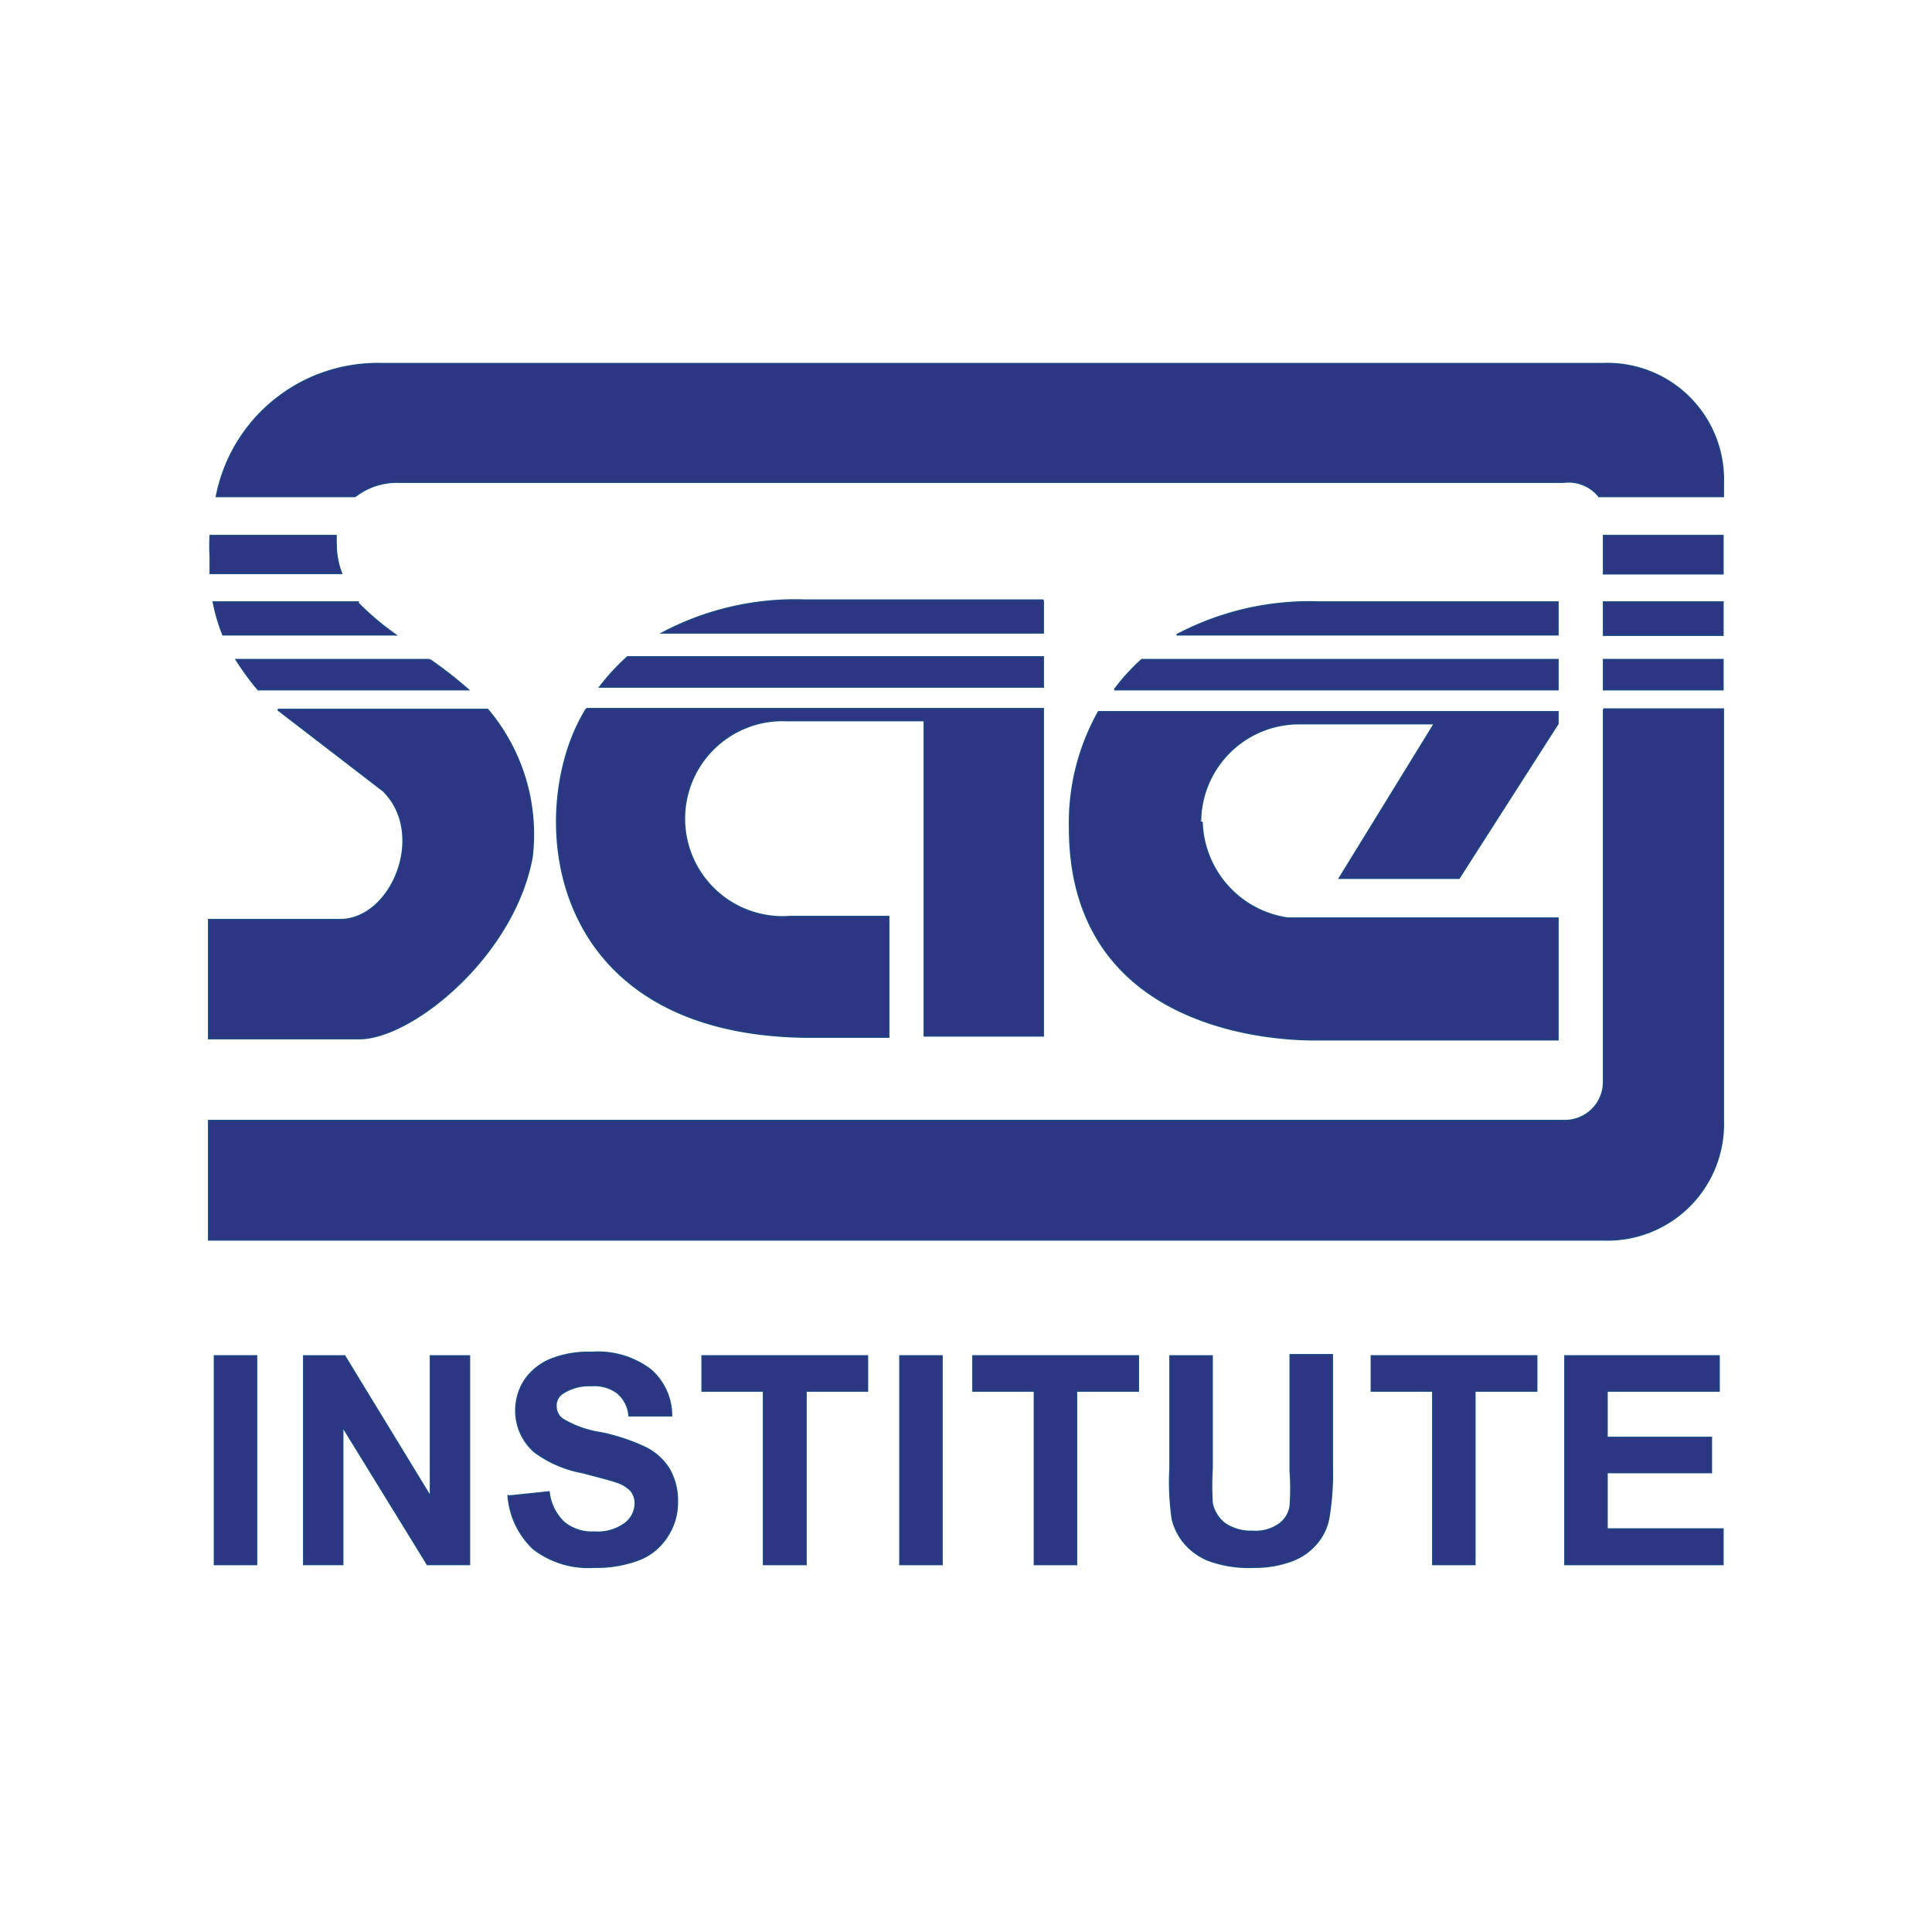 <svg id="Ebene_1" class="w-16 h-16" data-name="Ebene 1" xmlns="http://www.w3.org/2000/svg" viewBox="0 0 50 50">
  <g>
    <path d="M30.45,16.43h9.87v-.85H34.13a7.35,7.35,0,0,0-3.68.85" style="fill: #2c3683;stroke: #1d4483;stroke-miterlimit: 10;stroke-width: 0.037px"/>
    <path d="M9.29,15.58H5.52a4.65,4.65,0,0,0,.25.85h4.47a7.24,7.24,0,0,1-1-.85" style="fill: #2c3683;stroke: #1d4483;stroke-miterlimit: 10;stroke-width: 0.037px"/>
    <rect x="41.5" y="13.86" width="3.09" height="0.99" style="fill: #2c3683;stroke: #1d4483;stroke-miterlimit: 10;stroke-width: 0.037px"/>
    <path d="M9.19,12.85a1.77,1.77,0,0,1,1.16-.37H40.47a1,1,0,0,1,.91.37H44.6v-.37a3,3,0,0,0-3.1-3.07H9.84A4.25,4.25,0,0,0,5.6,12.85H9.19" style="fill: #2c3683;stroke: #1d4483;stroke-miterlimit: 10;stroke-width: 0.037px"/>
    <path d="M41.5,18.35V28a1,1,0,0,1-1,1H5.4v3.09H41.54A3,3,0,0,0,44.6,29V18.35H41.5" style="fill: #2c3683;stroke: #1d4483;stroke-miterlimit: 10;stroke-width: 0.037px"/>
    <rect x="41.5" y="15.58" width="3.09" height="0.86" style="fill: #2c3683;stroke: #1d4483;stroke-miterlimit: 10;stroke-width: 0.037px"/>
    <path d="M27,17.8V17H16.24a5.79,5.79,0,0,0-.72.78H27" style="fill: #2c3683;stroke: #1d4483;stroke-miterlimit: 10;stroke-width: 0.037px"/>
    <path d="M27,15.53H20.82a7.35,7.35,0,0,0-3.68.85H27v-.85" style="fill: #2c3683;stroke: #1d4483;stroke-miterlimit: 10;stroke-width: 0.037px"/>
    <path d="M11.11,17.07h-5a7.06,7.06,0,0,0,.57.78h5.44c-.32-.28-.65-.54-1-.78" style="fill: #2c3683;stroke: #1d4483;stroke-miterlimit: 10;stroke-width: 0.037px"/>
    <path d="M8.71,13.86H5.44a4.87,4.87,0,0,0,0,.54c0,.15,0,.3,0,.44H8.84a2.06,2.06,0,0,1-.14-.76,1.62,1.62,0,0,1,0-.22" style="fill: #2c3683;stroke: #1d4483;stroke-miterlimit: 10;stroke-width: 0.037px"/>
    <path d="M28.84,17.85H40.32v-.78H29.55a5.17,5.17,0,0,0-.71.78" style="fill: #2c3683;stroke: #1d4483;stroke-miterlimit: 10;stroke-width: 0.037px"/>
    <rect x="41.5" y="17.07" width="3.09" height="0.78" style="fill: #2c3683;stroke: #1d4483;stroke-miterlimit: 10;stroke-width: 0.037px"/>
    <path d="M7.19,18.37S9.31,20,9.92,20.47c1.13,1.12.22,3.33-1.12,3.33H5.4v3.08H9.3c1.35,0,4-2.13,4.47-4.7a5,5,0,0,0-1.15-3.82H7.19" style="fill: #2c3683;stroke: #1d4483;stroke-miterlimit: 10;stroke-width: 0.037px"/>
    <path d="M15.18,18.34c-1.57,2.49-1.23,8.38,5.61,8.5H23V23.72H20.44a2.54,2.54,0,1,1-.06-5.07h3.54v8.16H27V18.34H15.18" style="fill: #2c3683;stroke: #1d4483;stroke-miterlimit: 10;stroke-width: 0.037px"/>
    <path d="M31.07,21.25a2.55,2.55,0,0,1,2.48-2.52v0h3.57l-2.46,4h3.1l2.56-4v-.31H28.43a5.86,5.86,0,0,0-.75,3c0,5.42,5.65,5.49,6.34,5.49h6.3V23.76l-7,0a2.59,2.59,0,0,1-2.21-2.49" style="fill: #2c3683;stroke: #1d4483;stroke-miterlimit: 10;stroke-width: 0.037px"/>
    <rect x="5.55" y="35.09" width="1.09" height="5.4" style="fill: #2c3683;stroke: #1d4483;stroke-miterlimit: 10;stroke-width: 0.037px"/>
    <polygon points="7.86 40.49 7.86 35.09 8.92 35.09 11.14 38.73 11.14 35.09 12.15 35.09 12.15 40.49 11.06 40.49 8.87 36.93 8.87 40.49 7.86 40.49" style="fill: #2c3683;stroke: #1d4483;stroke-miterlimit: 10;stroke-width: 0.037px"/>
    <path d="M13.15,38.72l1.06-.11a1.26,1.26,0,0,0,.39.79,1.13,1.13,0,0,0,.78.25,1.2,1.2,0,0,0,.79-.22.66.66,0,0,0,.27-.52.52.52,0,0,0-.11-.33.89.89,0,0,0-.39-.23c-.13-.05-.42-.12-.87-.24a3,3,0,0,1-1.23-.53,1.41,1.41,0,0,1-.49-1.09,1.44,1.44,0,0,1,.23-.77,1.51,1.51,0,0,1,.67-.54A2.64,2.64,0,0,1,15.31,35a2.25,2.25,0,0,1,1.53.45,1.57,1.57,0,0,1,.54,1.19l-1.1,0a.86.86,0,0,0-.3-.59,1,1,0,0,0-.68-.19,1.23,1.23,0,0,0-.74.2.37.37,0,0,0-.17.33.41.41,0,0,0,.16.33,2.69,2.69,0,0,0,1,.36,5.06,5.06,0,0,1,1.17.39,1.52,1.52,0,0,1,.6.55,1.64,1.64,0,0,1,.21.86,1.58,1.58,0,0,1-.26.88,1.52,1.52,0,0,1-.72.6,3.13,3.13,0,0,1-1.18.2,2.32,2.32,0,0,1-1.57-.48,2.1,2.1,0,0,1-.65-1.39" style="fill: #2c3683;stroke: #1d4483;stroke-miterlimit: 10;stroke-width: 0.037px"/>
    <polygon points="19.76 40.49 19.76 36 18.17 36 18.17 35.09 22.45 35.09 22.45 36 20.86 36 20.86 40.49 19.76 40.49" style="fill: #2c3683;stroke: #1d4483;stroke-miterlimit: 10;stroke-width: 0.037px"/>
    <rect x="23.29" y="35.09" width="1.09" height="5.4" style="fill: #2c3683;stroke: #1d4483;stroke-miterlimit: 10;stroke-width: 0.037px"/>
    <polygon points="26.77 40.49 26.77 36 25.18 36 25.18 35.09 29.46 35.09 29.46 36 27.86 36 27.86 40.49 26.77 40.49" style="fill: #2c3683;stroke: #1d4483;stroke-miterlimit: 10;stroke-width: 0.037px"/>
    <path d="M30.28,35.09h1.09V38a7.36,7.36,0,0,0,0,.9.9.9,0,0,0,.33.53,1.2,1.2,0,0,0,.72.2,1.05,1.05,0,0,0,.69-.19.71.71,0,0,0,.28-.46,6.35,6.35,0,0,0,0-.92v-3h1.09v2.84a7.24,7.24,0,0,1-.09,1.38,1.4,1.4,0,0,1-.32.67,1.53,1.53,0,0,1-.63.44,2.75,2.75,0,0,1-1,.17,3,3,0,0,1-1.17-.18,1.61,1.61,0,0,1-.63-.46,1.54,1.54,0,0,1-.3-.6A6.67,6.67,0,0,1,30.28,38Z" style="fill: #2c3683;stroke: #1d4483;stroke-miterlimit: 10;stroke-width: 0.037px"/>
    <polygon points="37.08 40.49 37.08 36 35.49 36 35.49 35.09 39.77 35.09 39.77 36 38.17 36 38.17 40.49 37.08 40.49" style="fill: #2c3683;stroke: #1d4483;stroke-miterlimit: 10;stroke-width: 0.037px"/>
    <polygon points="40.5 40.49 40.5 35.09 44.49 35.09 44.49 36 41.59 36 41.59 37.2 44.29 37.2 44.29 38.11 41.59 38.11 41.59 39.57 44.59 39.57 44.59 40.49 40.5 40.49" style="fill: #2c3683;stroke: #1d4483;stroke-miterlimit: 10;stroke-width: 0.037px"/>
  </g>
</svg>
